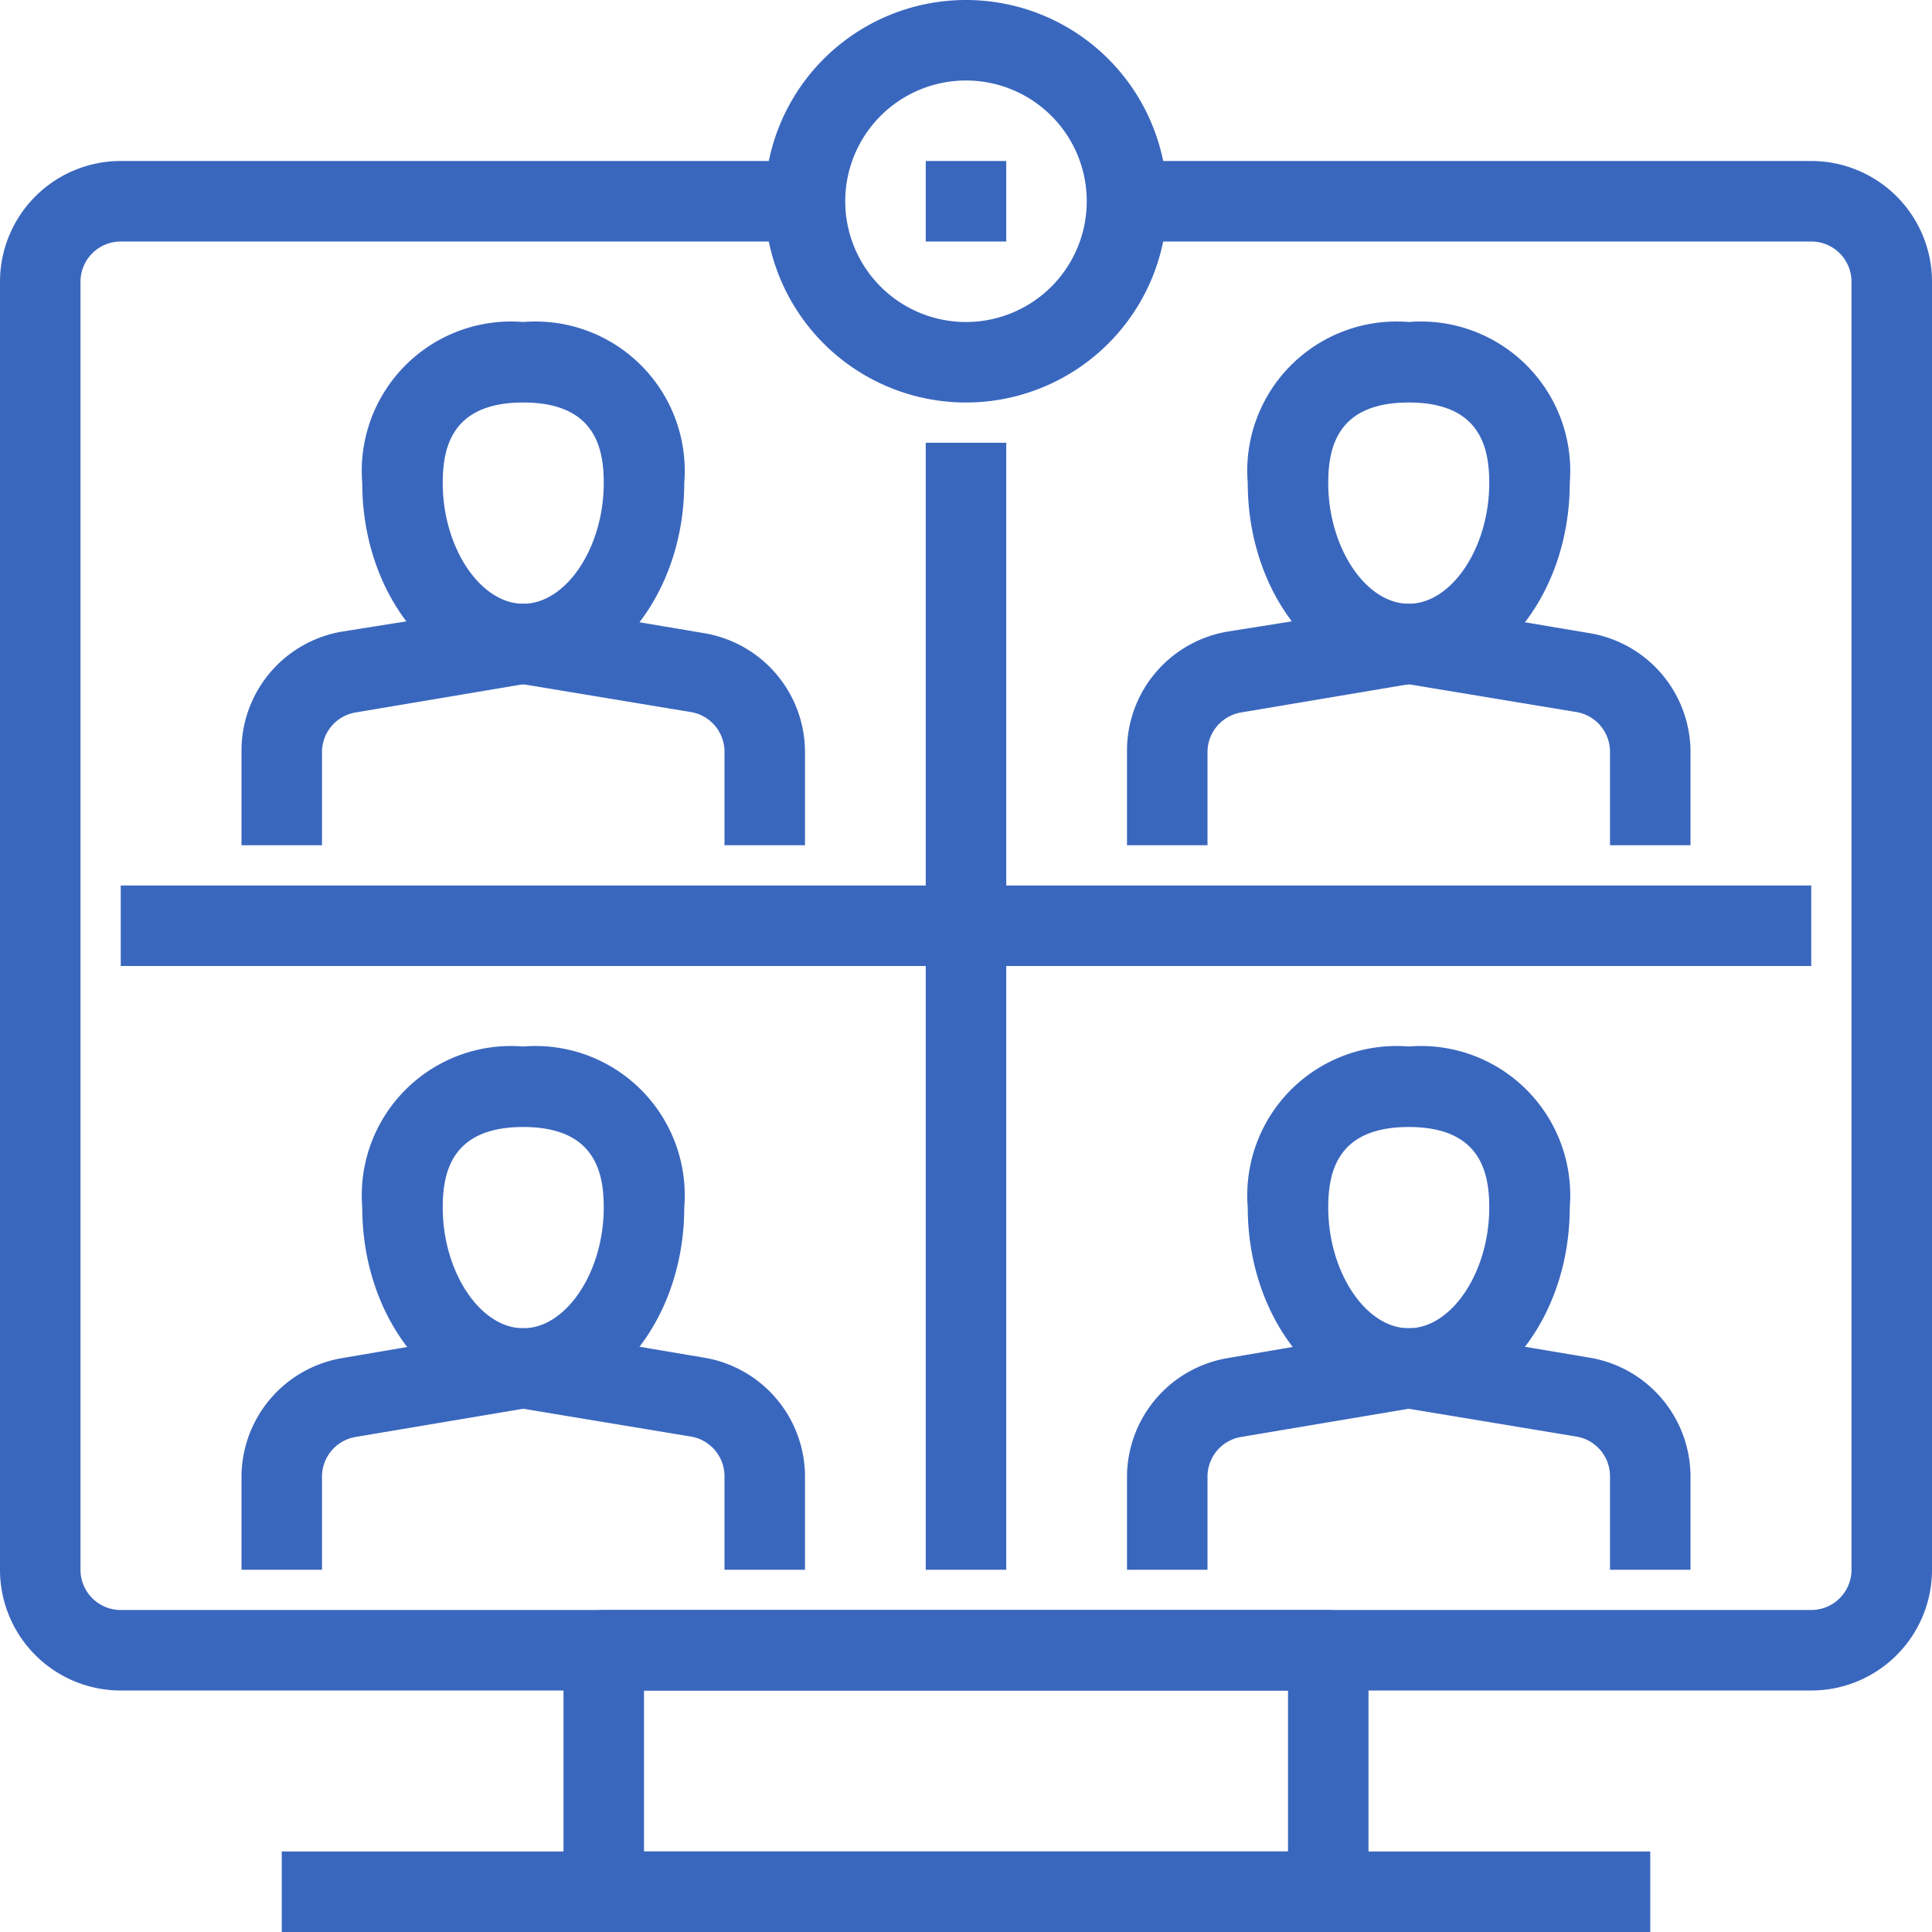 <svg id="group_discussion" data-name="group discussion" xmlns="http://www.w3.org/2000/svg" width="48" height="48" viewBox="0 0 48 48">
  <g id="layer_1" data-name="layer 1">
    <path id="Path_457" data-name="Path 457" d="M33,48H15a1,1,0,0,1-1-1V41a1,1,0,0,1,1-1H33a1,1,0,0,1,1,1v6A1,1,0,0,1,33,48ZM16,46H32V42H16Z" fill="#3a67be"/>
    <path id="Path_458" data-name="Path 458" d="M45,42H3a3,3,0,0,1-3-3V7A3,3,0,0,1,3,4H20V6H3A1,1,0,0,0,2,7V39a1,1,0,0,0,1,1H45a1,1,0,0,0,1-1V7a1,1,0,0,0-1-1H28V4H45a3,3,0,0,1,3,3V39A3,3,0,0,1,45,42ZM7,46H41v2H7Z" fill="#3a67be"/>
    <path id="Path_459" data-name="Path 459" d="M3,22H45v2H3Z" fill="#3a67be"/>
    <path id="Path_460" data-name="Path 460" d="M23,11h2V39H23ZM35,35c-2.21,0-4-2.24-4-5a3.71,3.71,0,0,1,4-4,3.71,3.71,0,0,1,4,4C39,32.76,37.21,35,35,35Zm0-7c-1.79,0-2,1.14-2,2,0,1.6.93,3,2,3s2-1.4,2-3C37,29.14,36.79,28,35,28Z" fill="#3a67be"/>
    <path id="Path_461" data-name="Path 461" d="M42,39H40V36.69a1,1,0,0,0-.84-1L35,35l-4.16.7a1,1,0,0,0-.84,1V39H28V36.69a3,3,0,0,1,2.51-2.95L34.84,33h.32l4.33.73A3,3,0,0,1,42,36.69ZM13,35c-2.21,0-4-2.24-4-5a3.71,3.71,0,0,1,4-4,3.71,3.71,0,0,1,4,4C17,32.76,15.21,35,13,35Zm0-7c-1.79,0-2,1.14-2,2,0,1.6.93,3,2,3s2-1.4,2-3C15,29.14,14.79,28,13,28Z" fill="#3a67be"/>
    <path id="Path_462" data-name="Path 462" d="M20,39H18V36.69a1,1,0,0,0-.84-1L13,35l-4.16.7a1,1,0,0,0-.84,1V39H6V36.69a3,3,0,0,1,2.51-2.95L12.84,33h.32l4.33.73A3,3,0,0,1,20,36.69ZM35,17c-2.21,0-4-2.24-4-5a3.71,3.71,0,0,1,4-4,3.71,3.71,0,0,1,4,4C39,14.76,37.21,17,35,17Zm0-7c-1.79,0-2,1.14-2,2,0,1.6.93,3,2,3s2-1.4,2-3C37,11.14,36.79,10,35,10Z" fill="#3a67be"/>
    <path id="Path_463" data-name="Path 463" d="M42,21H40V18.69a1,1,0,0,0-.84-1L35,17l-4.16.7a1,1,0,0,0-.84,1V21H28V18.69a3,3,0,0,1,2.51-3L34.84,15h.32l4.33.73a3,3,0,0,1,2.51,3ZM13,17c-2.21,0-4-2.24-4-5a3.71,3.71,0,0,1,4-4,3.71,3.71,0,0,1,4,4C17,14.76,15.21,17,13,17Zm0-7c-1.79,0-2,1.14-2,2,0,1.6.93,3,2,3s2-1.4,2-3C15,11.14,14.79,10,13,10Z" fill="#3a67be"/>
    <path id="Path_464" data-name="Path 464" d="M20,21H18V18.69a1,1,0,0,0-.84-1L13,17l-4.16.7a1,1,0,0,0-.84,1V21H6V18.69a3,3,0,0,1,2.51-3L12.84,15h.32l4.33.73a3,3,0,0,1,2.51,3Zm4-11a5,5,0,1,1,5-5A5,5,0,0,1,24,10Zm0-8a3,3,0,1,0,3,3A3,3,0,0,0,24,2Z" fill="#3a67be"/>
    <path id="Path_465" data-name="Path 465" d="M23,4h2V6H23Z" fill="#3a67be"/>
  </g>
</svg>

